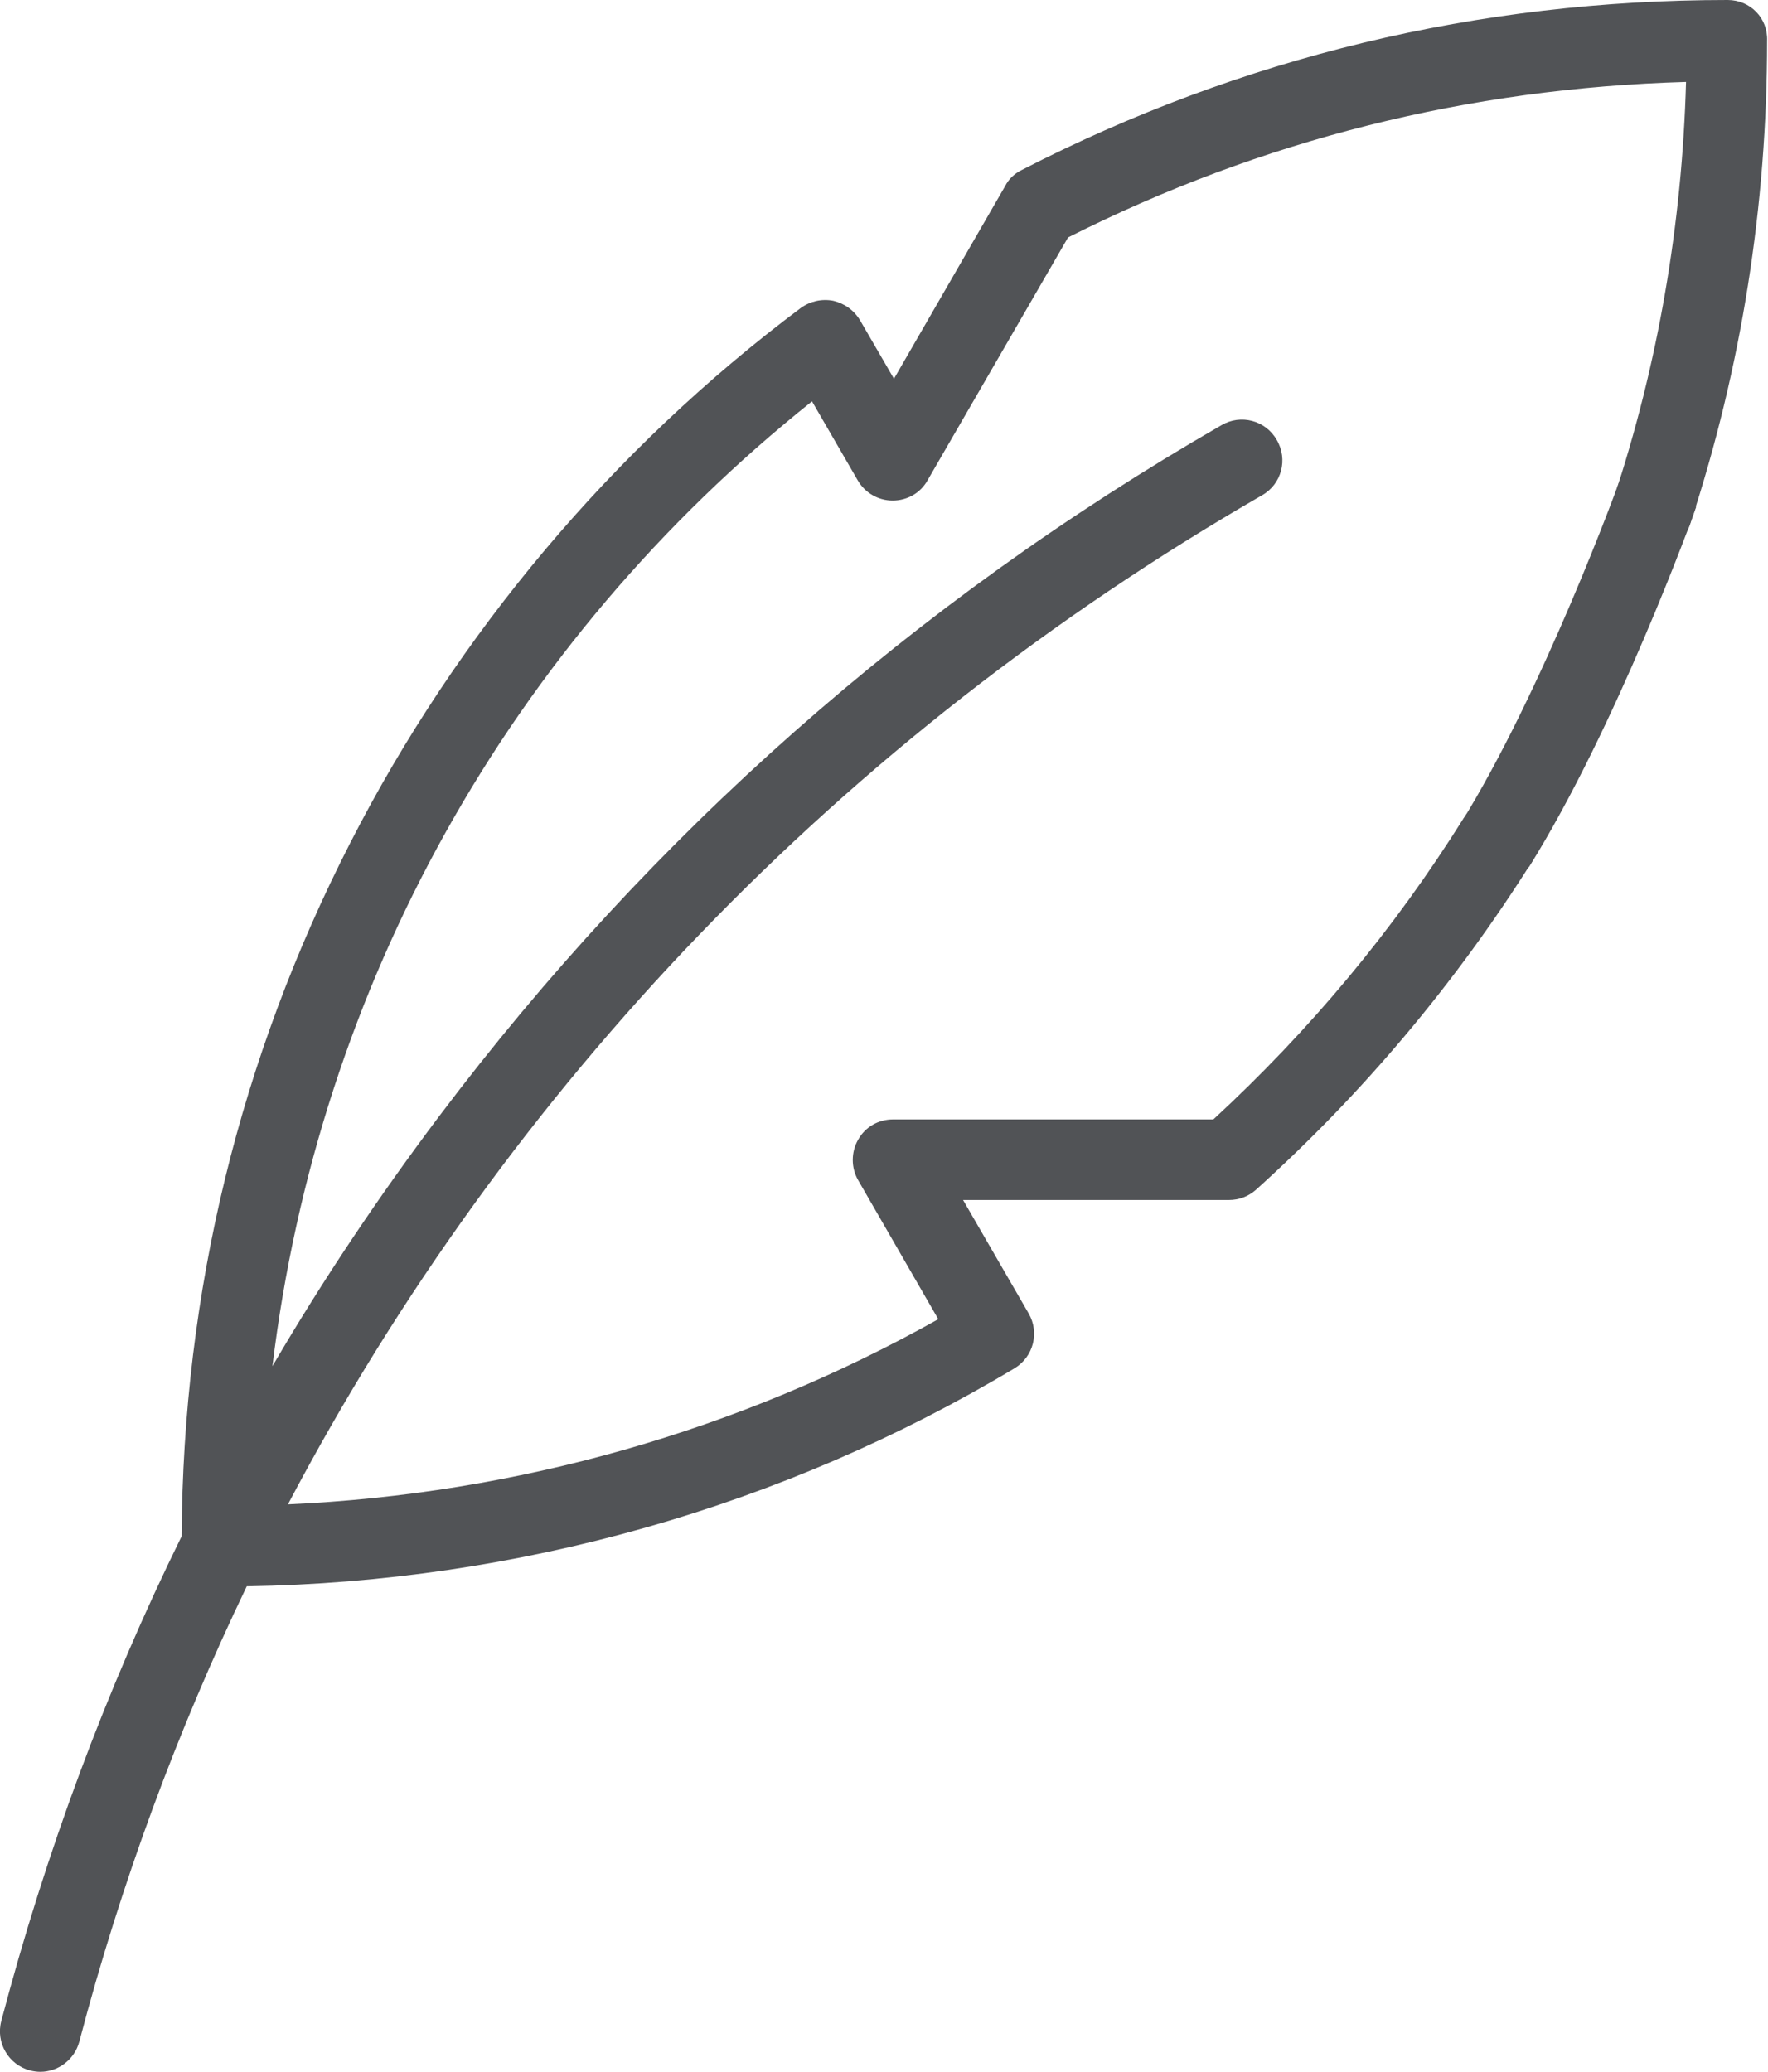 <?xml version="1.0" encoding="utf-8"?>
<!-- Generator: Adobe Illustrator 24.0.2, SVG Export Plug-In . SVG Version: 6.00 Build 0)  -->
<svg version="1.1" id="Layer_1" xmlns="http://www.w3.org/2000/svg" xmlns:xlink="http://www.w3.org/1999/xlink" x="0px" y="0px"
	 viewBox="0 0 39.91 46.77" style="enable-background:new 0 0 39.91 46.77;" xml:space="preserve">
<style type="text/css">
	.st0{filter:url(#Adobe_OpacityMaskFilter);}
	.st1{fill-rule:evenodd;clip-rule:evenodd;fill:url(#SVGID_2_);}
	.st2{opacity:0.2;mask:url(#SVGID_1_);fill-rule:evenodd;clip-rule:evenodd;fill:url(#SVGID_3_);}
	.st3{fill:#F3F3F3;}
	.st4{fill:#515356;}
	.st5{clip-path:url(#SVGID_5_);}
	.st6{fill:#FDC772;}
	.st7{opacity:0.9;fill:#FDE27E;}
	.st8{opacity:0.9;fill:#FFD270;}
	.st9{opacity:0.9;fill:#F8A25D;}
	.st10{fill:#F8A25D;}
	.st11{opacity:0.6;}
	.st12{opacity:0;fill-rule:evenodd;clip-rule:evenodd;fill:#FFFFFF;}
	.st13{opacity:0.028;fill-rule:evenodd;clip-rule:evenodd;fill:#FAFAFA;}
	.st14{opacity:0.056;fill-rule:evenodd;clip-rule:evenodd;fill:#F5F5F6;}
	.st15{opacity:0.083;fill-rule:evenodd;clip-rule:evenodd;fill:#F0F0F1;}
	.st16{opacity:0.111;fill-rule:evenodd;clip-rule:evenodd;fill:#EBEBED;}
	.st17{opacity:0.139;fill-rule:evenodd;clip-rule:evenodd;fill:#E6E6E8;}
	.st18{opacity:0.167;fill-rule:evenodd;clip-rule:evenodd;fill:#E1E1E3;}
	.st19{opacity:0.194;fill-rule:evenodd;clip-rule:evenodd;fill:#DCDCDF;}
	.st20{opacity:0.222;fill-rule:evenodd;clip-rule:evenodd;fill:#D7D7DA;}
	.st21{opacity:0.25;fill-rule:evenodd;clip-rule:evenodd;fill:#D2D2D5;}
	.st22{opacity:0.278;fill-rule:evenodd;clip-rule:evenodd;fill:#CDCDD1;}
	.st23{opacity:0.306;fill-rule:evenodd;clip-rule:evenodd;fill:#C8C8CC;}
	.st24{opacity:0.333;fill-rule:evenodd;clip-rule:evenodd;fill:#C3C3C8;}
	.st25{opacity:0.361;fill-rule:evenodd;clip-rule:evenodd;fill:#BEBEC3;}
	.st26{opacity:0.389;fill-rule:evenodd;clip-rule:evenodd;fill:#B9B9BE;}
	.st27{opacity:0.417;fill-rule:evenodd;clip-rule:evenodd;fill:#B4B4BA;}
	.st28{opacity:0.444;fill-rule:evenodd;clip-rule:evenodd;fill:#AFAFB5;}
	.st29{opacity:0.472;fill-rule:evenodd;clip-rule:evenodd;fill:#AAAAB1;}
	.st30{opacity:0.5;fill-rule:evenodd;clip-rule:evenodd;fill:#A6A6AC;}
	.st31{opacity:0.528;fill-rule:evenodd;clip-rule:evenodd;fill:#A1A1A7;}
	.st32{opacity:0.556;fill-rule:evenodd;clip-rule:evenodd;fill:#9C9CA3;}
	.st33{opacity:0.583;fill-rule:evenodd;clip-rule:evenodd;fill:#97979E;}
	.st34{opacity:0.611;fill-rule:evenodd;clip-rule:evenodd;fill:#92929A;}
	.st35{opacity:0.639;fill-rule:evenodd;clip-rule:evenodd;fill:#8D8D95;}
	.st36{opacity:0.667;fill-rule:evenodd;clip-rule:evenodd;fill:#888890;}
	.st37{opacity:0.694;fill-rule:evenodd;clip-rule:evenodd;fill:#83838C;}
	.st38{opacity:0.722;fill-rule:evenodd;clip-rule:evenodd;fill:#7E7E87;}
	.st39{opacity:0.75;fill-rule:evenodd;clip-rule:evenodd;fill:#797983;}
	.st40{opacity:0.778;fill-rule:evenodd;clip-rule:evenodd;fill:#74747E;}
	.st41{opacity:0.806;fill-rule:evenodd;clip-rule:evenodd;fill:#6F6F79;}
	.st42{opacity:0.833;fill-rule:evenodd;clip-rule:evenodd;fill:#6A6A75;}
	.st43{opacity:0.861;fill-rule:evenodd;clip-rule:evenodd;fill:#656570;}
	.st44{opacity:0.889;fill-rule:evenodd;clip-rule:evenodd;fill:#60606B;}
	.st45{opacity:0.917;fill-rule:evenodd;clip-rule:evenodd;fill:#5B5B67;}
	.st46{opacity:0.944;fill-rule:evenodd;clip-rule:evenodd;fill:#565662;}
	.st47{opacity:0.972;fill-rule:evenodd;clip-rule:evenodd;fill:#51515E;}
	.st48{fill-rule:evenodd;clip-rule:evenodd;fill:#4C4C59;}
	.st49{clip-path:url(#SVGID_7_);fill-rule:evenodd;clip-rule:evenodd;fill:url(#SVGID_8_);}
	.st50{opacity:0.9;clip-path:url(#SVGID_7_);}
	.st51{fill-rule:evenodd;clip-rule:evenodd;fill:#D1D3D4;}
	.st52{fill-rule:evenodd;clip-rule:evenodd;fill:#939598;}
	.st53{fill-rule:evenodd;clip-rule:evenodd;fill:#6D6E71;}
	.st54{fill-rule:evenodd;clip-rule:evenodd;fill:#414042;}
	.st55{fill-rule:evenodd;clip-rule:evenodd;fill:#A7A9AC;}
	.st56{filter:url(#Adobe_OpacityMaskFilter_1_);}
	.st57{fill-rule:evenodd;clip-rule:evenodd;fill:url(#SVGID_10_);}
	.st58{opacity:0.3;mask:url(#SVGID_9_);fill-rule:evenodd;clip-rule:evenodd;fill:url(#SVGID_11_);}
	.st59{filter:url(#Adobe_OpacityMaskFilter_2_);}
	.st60{fill-rule:evenodd;clip-rule:evenodd;fill:url(#SVGID_13_);}
	.st61{opacity:0.3;mask:url(#SVGID_12_);fill-rule:evenodd;clip-rule:evenodd;fill:url(#SVGID_14_);}
	.st62{filter:url(#Adobe_OpacityMaskFilter_3_);}
	.st63{fill-rule:evenodd;clip-rule:evenodd;fill:url(#SVGID_16_);}
	.st64{opacity:0.3;mask:url(#SVGID_15_);fill-rule:evenodd;clip-rule:evenodd;fill:url(#SVGID_17_);}
	.st65{filter:url(#Adobe_OpacityMaskFilter_4_);}
	.st66{fill-rule:evenodd;clip-rule:evenodd;fill:url(#SVGID_19_);}
	.st67{opacity:0.3;mask:url(#SVGID_18_);fill-rule:evenodd;clip-rule:evenodd;fill:url(#SVGID_20_);}
	.st68{filter:url(#Adobe_OpacityMaskFilter_5_);}
	.st69{fill-rule:evenodd;clip-rule:evenodd;fill:url(#SVGID_22_);}
	.st70{opacity:0.3;mask:url(#SVGID_21_);fill-rule:evenodd;clip-rule:evenodd;fill:url(#SVGID_23_);}
	.st71{filter:url(#Adobe_OpacityMaskFilter_6_);}
	.st72{fill-rule:evenodd;clip-rule:evenodd;fill:url(#SVGID_25_);}
	.st73{opacity:0.3;mask:url(#SVGID_24_);fill-rule:evenodd;clip-rule:evenodd;fill:url(#SVGID_26_);}
	.st74{filter:url(#Adobe_OpacityMaskFilter_7_);}
	.st75{fill-rule:evenodd;clip-rule:evenodd;fill:url(#SVGID_28_);}
	.st76{opacity:0.3;mask:url(#SVGID_27_);fill-rule:evenodd;clip-rule:evenodd;fill:url(#SVGID_29_);}
	.st77{filter:url(#Adobe_OpacityMaskFilter_8_);}
	.st78{fill-rule:evenodd;clip-rule:evenodd;fill:url(#SVGID_31_);}
	.st79{opacity:0.3;mask:url(#SVGID_30_);fill-rule:evenodd;clip-rule:evenodd;fill:url(#SVGID_32_);}
	.st80{filter:url(#Adobe_OpacityMaskFilter_9_);}
	.st81{fill-rule:evenodd;clip-rule:evenodd;fill:url(#SVGID_34_);}
	.st82{opacity:0.3;mask:url(#SVGID_33_);fill-rule:evenodd;clip-rule:evenodd;fill:url(#SVGID_35_);}
	.st83{filter:url(#Adobe_OpacityMaskFilter_10_);}
	.st84{fill-rule:evenodd;clip-rule:evenodd;fill:url(#SVGID_37_);}
	.st85{opacity:0.3;mask:url(#SVGID_36_);fill-rule:evenodd;clip-rule:evenodd;fill:url(#SVGID_38_);}
	.st86{filter:url(#Adobe_OpacityMaskFilter_11_);}
	.st87{fill-rule:evenodd;clip-rule:evenodd;fill:url(#SVGID_40_);}
	.st88{opacity:0.3;mask:url(#SVGID_39_);fill-rule:evenodd;clip-rule:evenodd;fill:url(#SVGID_41_);}
	.st89{filter:url(#Adobe_OpacityMaskFilter_12_);}
	.st90{fill-rule:evenodd;clip-rule:evenodd;fill:url(#SVGID_43_);}
	.st91{opacity:0.3;mask:url(#SVGID_42_);fill-rule:evenodd;clip-rule:evenodd;fill:url(#SVGID_44_);}
	.st92{filter:url(#Adobe_OpacityMaskFilter_13_);}
	.st93{fill-rule:evenodd;clip-rule:evenodd;fill:url(#SVGID_46_);}
	.st94{opacity:0.3;mask:url(#SVGID_45_);fill-rule:evenodd;clip-rule:evenodd;fill:url(#SVGID_47_);}
	.st95{filter:url(#Adobe_OpacityMaskFilter_14_);}
	.st96{fill-rule:evenodd;clip-rule:evenodd;fill:url(#SVGID_49_);}
	.st97{opacity:0.3;mask:url(#SVGID_48_);fill-rule:evenodd;clip-rule:evenodd;fill:url(#SVGID_50_);}
	.st98{filter:url(#Adobe_OpacityMaskFilter_15_);}
	.st99{fill-rule:evenodd;clip-rule:evenodd;fill:url(#SVGID_52_);}
	.st100{opacity:0.3;mask:url(#SVGID_51_);fill-rule:evenodd;clip-rule:evenodd;fill:url(#SVGID_53_);}
	.st101{filter:url(#Adobe_OpacityMaskFilter_16_);}
	.st102{fill-rule:evenodd;clip-rule:evenodd;fill:url(#SVGID_55_);}
	.st103{opacity:0.3;mask:url(#SVGID_54_);fill-rule:evenodd;clip-rule:evenodd;fill:url(#SVGID_56_);}
	.st104{filter:url(#Adobe_OpacityMaskFilter_17_);}
	.st105{fill-rule:evenodd;clip-rule:evenodd;fill:url(#SVGID_58_);}
	.st106{opacity:0.2;mask:url(#SVGID_57_);fill-rule:evenodd;clip-rule:evenodd;fill:url(#SVGID_59_);}
	.st107{filter:url(#Adobe_OpacityMaskFilter_18_);}
	.st108{fill-rule:evenodd;clip-rule:evenodd;fill:url(#SVGID_61_);}
	.st109{opacity:0.2;mask:url(#SVGID_60_);fill-rule:evenodd;clip-rule:evenodd;fill:url(#SVGID_62_);}
	.st110{filter:url(#Adobe_OpacityMaskFilter_19_);}
	.st111{fill-rule:evenodd;clip-rule:evenodd;fill:url(#SVGID_64_);}
	.st112{opacity:0.1;mask:url(#SVGID_63_);fill-rule:evenodd;clip-rule:evenodd;fill:url(#SVGID_65_);}
	.st113{fill:#FFFFFF;}
	.st114{opacity:0.35;fill:none;stroke:#515356;stroke-width:0.25;stroke-miterlimit:10;}
	.st115{fill-rule:evenodd;clip-rule:evenodd;fill:#515356;}
	.st116{fill:#515356;stroke:#515356;stroke-width:0.2;stroke-miterlimit:10;}
	.st117{fill:#515356;stroke:#515356;stroke-width:0.25;stroke-miterlimit:10;}
</style>
<g>
	<path id="XMLID_1_" class="st4" d="M39,0c-5.62,0-10.98,1.29-15.94,3.84c-0.16,0.08-0.29,0.2-0.37,0.36l-2.51,4.35l-0.76-1.31
		C19.28,7,19.06,6.85,18.81,6.79c-0.26-0.05-0.52,0.01-0.73,0.16c-4.25,3.18-7.76,7.36-10.17,12.07C5.41,23.9,4.13,29.17,4.1,34.68
		c-1.71,3.48-3.07,7.14-4.07,10.94c-0.13,0.49,0.16,0.99,0.65,1.12c0.08,0.02,0.16,0.03,0.23,0.03c0.4,0,0.77-0.27,0.88-0.68
		c0.94-3.58,2.21-7.01,3.78-10.28c6.12-0.1,12.1-1.79,17.33-4.92c0.43-0.26,0.57-0.81,0.32-1.24l-1.48-2.56h6
		c0.23,0,0.44-0.08,0.61-0.23c2.42-2.18,4.51-4.67,6.24-7.42c0.27-0.43,0.14-0.99-0.29-1.26s-0.99-0.14-1.26,0.29
		c-1.57,2.51-3.47,4.79-5.65,6.8h-7.23c-0.33,0-0.63,0.17-0.79,0.46c-0.16,0.28-0.16,0.63,0,0.91l1.81,3.14
		c-4.49,2.52-9.52,3.95-14.68,4.18c4.97-9.44,12.51-17.31,21.99-22.78c0.44-0.25,0.59-0.81,0.33-1.25
		c-0.25-0.44-0.81-0.59-1.25-0.33c-6.94,4-12.87,9.25-17.65,15.59c-1.37,1.82-2.63,3.7-3.77,5.65c1.04-8.58,5.34-16.32,12.18-21.78
		l1.03,1.78c0.16,0.28,0.46,0.46,0.79,0.46s0.63-0.17,0.79-0.46l3.17-5.48c4.36-2.2,9.04-3.37,13.95-3.51
		c-0.09,3.21-0.63,6.37-1.63,9.39c-0.16,0.48,0.1,1,0.58,1.15c0.48,0.16,1-0.1,1.15-0.58c1.15-3.5,1.73-7.17,1.73-10.89
		C39.91,0.41,39.51,0,39,0L39,0z"/>
	<g>
		<path class="st4" d="M34.51,19.58l-1.55-0.97c1.86-2.98,3.6-7.74,3.61-7.79l1.72,0.62C38.22,11.65,36.48,16.43,34.51,19.58z"/>
	</g>
</g>
</svg>
